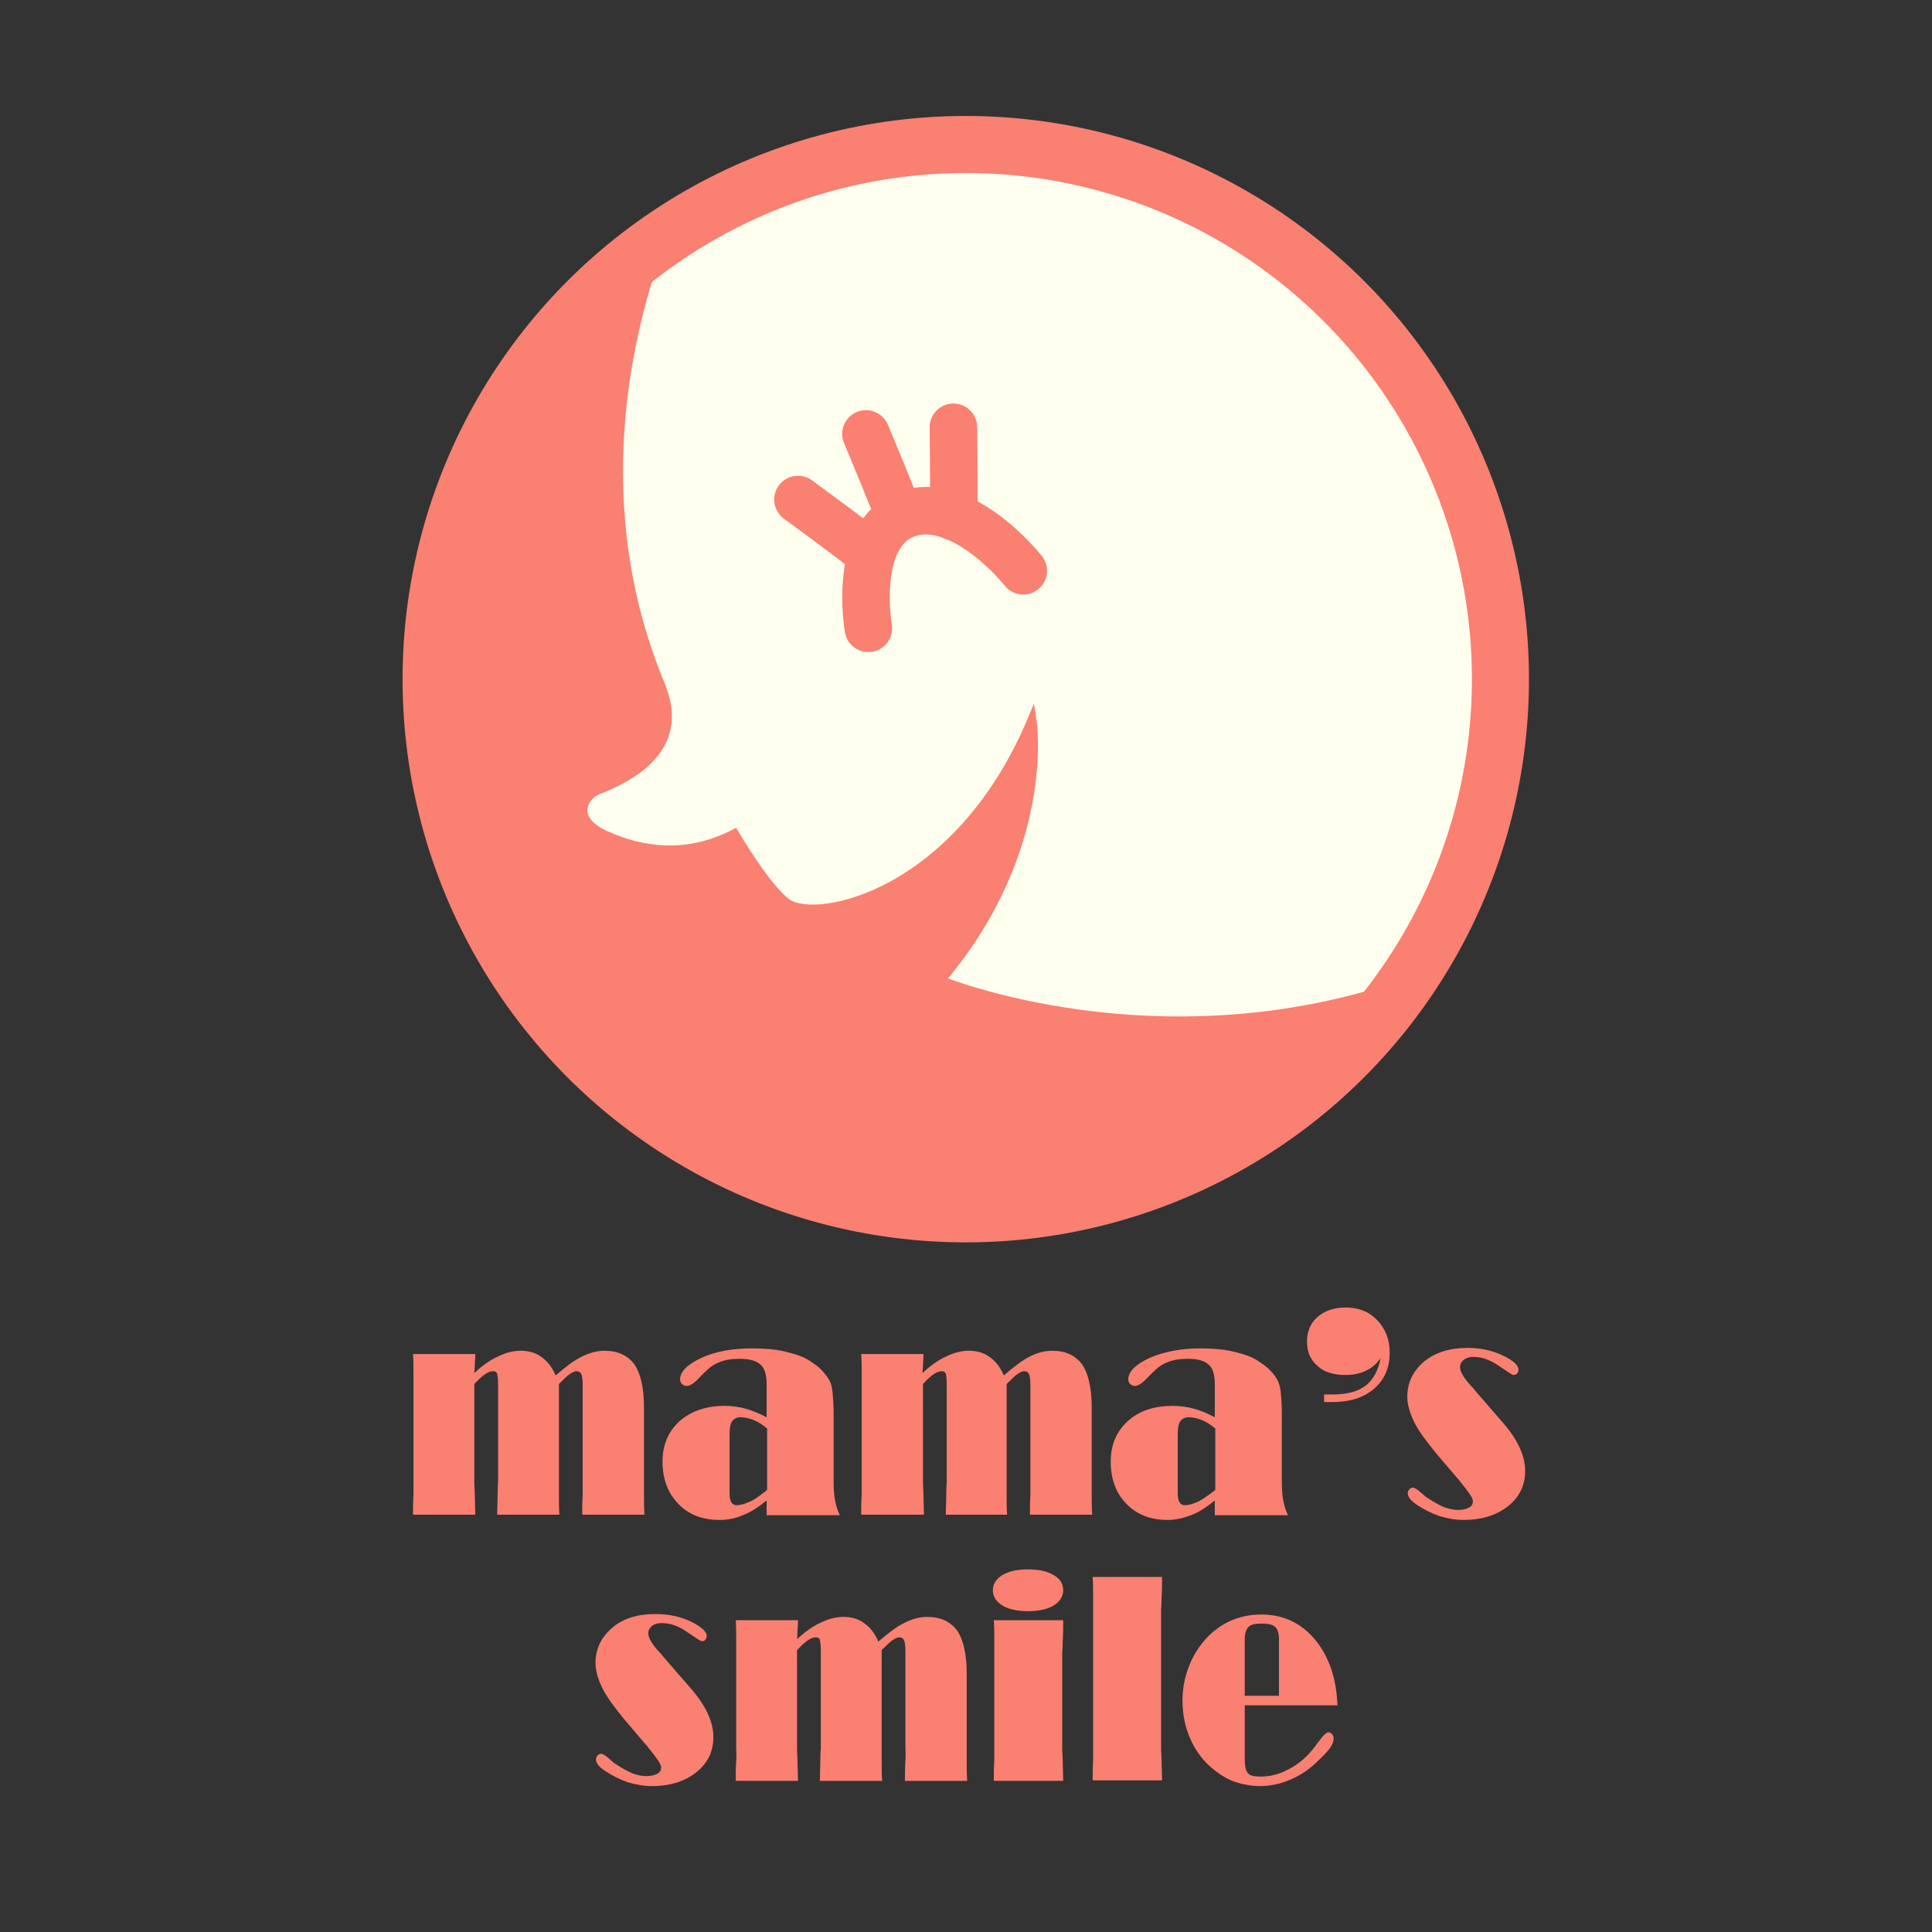 <?xml version="1.0" encoding="utf-8"?>
<!-- Generator: Adobe Illustrator 26.2.1, SVG Export Plug-In . SVG Version: 6.00 Build 0)  -->
<svg version="1.1" id="レイヤー_1" xmlns="http://www.w3.org/2000/svg" xmlns:xlink="http://www.w3.org/1999/xlink" x="0px"
	 y="0px" viewBox="0 0 406.5 406.5" style="enable-background:new 0 0 406.5 406.5;" xml:space="preserve">
<rect x="0" y="0" width="406.5" height="406.5" fill="#333333" stroke="none"/>
<style type="text/css">
	.st0{fill:none;}
	.st1{fill:#FA8072;}
	.st2{clip-path:url(#SVGID_00000000936032421453138200000004182013826213921471_);fill:#FFFFFF;}
	.st3{clip-path:url(#SVGID_00000000936032421453138200000004182013826213921471_);}
	.st4{fill:#FFFFF0;}
	.st5{fill:none;stroke:#FA8072;stroke-width:3.125;stroke-miterlimit:10;}
	.st6{fill:none;stroke:#FA8072;stroke-width:2;stroke-linecap:round;stroke-miterlimit:10;}
	.st7{fill:none;stroke:#FA8072;stroke-width:10;stroke-linecap:round;stroke-linejoin:round;stroke-miterlimit:10;}
	.st8{fill:none;stroke:#FA8072;stroke-width:12;stroke-miterlimit:10;}
</style>
<g>
	<rect class="st0" width="406.5" height="406.5"/>
	<g>
		<g>
			<path class="st1" d="M86.9,318.7c0-1.3,0-2.7,0.1-4.2c0-1.5,0-2.4,0-2.6v-20.2c0-0.2,0-1.1,0-2.6c0-1.5,0-2.9-0.1-4.2h13.1
				c0,0.4,0,1.1-0.1,2c0,0.9-0.1,1.6-0.1,2c1.7-1.6,3.4-2.8,5-3.5c1.6-0.8,3.2-1.2,4.7-1.2c1.7,0,3.2,0.4,4.4,1.3
				c1.3,0.9,2.3,2.2,3,3.9c2.1-1.8,3.9-3.2,5.6-4c1.6-0.8,3.2-1.2,4.7-1.2c2.8,0,4.9,1,6.3,2.9c1.3,1.9,2,5,2,9v15.8
				c0,0.2,0,1.1,0,2.6c0,1.5,0,2.9,0.1,4.2h-13.1c0-1.2,0-2.6,0.1-4.2c0-1.5,0-2.4,0-2.6v-20.4c0-1.2-0.1-2-0.3-2.4
				c-0.2-0.4-0.5-0.6-1-0.6c-0.4,0-0.8,0.2-1.4,0.6s-1.3,1.1-2.3,2.1v20.7c0,0.2,0,1.1,0,2.6c0,1.5,0,2.9,0.1,4.2h-13.1
				c0-1.4,0.1-2.9,0.1-4.4c0-1.5,0.1-2.3,0.1-2.4v-20.4c0-1.3-0.1-2.1-0.2-2.5c-0.2-0.4-0.5-0.5-0.9-0.5c-0.4,0-1,0.2-1.6,0.6
				c-0.6,0.4-1.4,1.1-2.3,2.1v20.7c0,0.1,0,0.9,0.1,2.4c0,1.5,0.1,3,0.1,4.4H86.9z"/>
			<path class="st1" d="M161.3,318.7v-3c-1.7,1.4-3.4,2.5-5,3.1c-1.6,0.7-3.2,1-4.9,1c-3.6,0-6.5-1.1-8.7-3.4s-3.3-5.2-3.3-8.9
				c0-3.5,1.2-6.3,3.6-8.5c2.4-2.1,5.6-3.2,9.5-3.2c1.5,0,3,0.2,4.4,0.6s2.9,1,4.4,1.8v-7c0-1.9-0.4-3.3-1.3-4.1
				c-0.9-0.8-2.3-1.2-4.3-1.2c-1.7,0-3.2,0.2-4.3,0.7c-1.2,0.4-2.2,1.2-3.3,2.3c-0.2,0.2-0.4,0.4-0.7,0.7c-1.2,1.3-2.1,2-2.9,2
				c-0.4,0-0.7-0.1-1-0.4c-0.3-0.3-0.4-0.6-0.4-1c0-1.6,1.5-3.1,4.5-4.5s6.6-2,10.7-2c2.5,0,4.9,0.2,7,0.7c2.1,0.5,3.9,1.1,5.2,2
				c1,0.7,1.9,1.3,2.5,2c0.6,0.7,1.2,1.4,1.6,2.2c0.3,0.6,0.5,1.5,0.6,2.6c0.1,1.2,0.2,2.6,0.2,4.3v14.2c0,1.6,0.1,3,0.3,4
				c0.2,1,0.5,2.1,1,3.1H161.3z M161.3,300.5c-0.8-0.7-1.7-1.3-2.7-1.7c-1-0.4-1.9-0.6-2.8-0.6c-0.8,0-1.4,0.3-1.8,0.9
				c-0.4,0.6-0.5,1.6-0.5,3V314c0,1,0.1,1.7,0.4,2.1c0.2,0.4,0.6,0.6,1.1,0.6c0.8,0,1.8-0.3,2.9-0.8s2.2-1.4,3.5-2.4V300.5z"/>
			<path class="st1" d="M181.2,318.7c0-1.3,0-2.7,0.1-4.2c0-1.5,0-2.4,0-2.6v-20.2c0-0.2,0-1.1,0-2.6c0-1.5,0-2.9-0.1-4.2h13.1
				c0,0.4,0,1.1-0.1,2c0,0.9-0.1,1.6-0.1,2c1.7-1.6,3.4-2.8,5-3.5c1.6-0.8,3.2-1.2,4.7-1.2c1.7,0,3.2,0.4,4.4,1.3
				c1.3,0.9,2.3,2.2,3,3.9c2.1-1.8,3.9-3.2,5.5-4c1.6-0.8,3.2-1.2,4.7-1.2c2.8,0,4.9,1,6.3,2.9c1.3,1.9,2,5,2,9v15.8
				c0,0.2,0,1.1,0,2.6c0,1.5,0,2.9,0.1,4.2h-13.1c0-1.2,0-2.6,0.1-4.2c0-1.5,0-2.4,0-2.6v-20.4c0-1.2-0.1-2-0.3-2.4
				c-0.2-0.4-0.5-0.6-1-0.6c-0.4,0-0.8,0.2-1.4,0.6c-0.6,0.4-1.3,1.1-2.3,2.1v20.7c0,0.2,0,1.1,0,2.6c0,1.5,0,2.9,0.1,4.2H199
				c0-1.4,0.1-2.9,0.1-4.4c0-1.5,0.1-2.3,0.1-2.4v-20.4c0-1.3-0.1-2.1-0.2-2.5c-0.2-0.4-0.5-0.5-0.9-0.5s-1,0.2-1.6,0.6
				c-0.6,0.4-1.4,1.1-2.3,2.1v20.7c0,0.1,0,0.9,0.1,2.4c0,1.5,0.1,3,0.1,4.4H181.2z"/>
			<path class="st1" d="M255.6,318.7v-3c-1.7,1.4-3.4,2.5-5,3.1s-3.2,1-4.9,1c-3.6,0-6.5-1.1-8.7-3.4c-2.2-2.2-3.3-5.2-3.3-8.9
				c0-3.5,1.2-6.3,3.6-8.5s5.6-3.2,9.5-3.2c1.5,0,3,0.2,4.4,0.6c1.5,0.4,2.9,1,4.4,1.8v-7c0-1.9-0.4-3.3-1.3-4.1s-2.3-1.2-4.3-1.2
				c-1.7,0-3.2,0.2-4.3,0.7c-1.2,0.4-2.2,1.2-3.3,2.3c-0.2,0.2-0.4,0.4-0.7,0.7c-1.2,1.3-2.1,2-2.9,2c-0.4,0-0.7-0.1-1-0.4
				c-0.3-0.3-0.4-0.6-0.4-1c0-1.6,1.5-3.1,4.5-4.5c3-1.3,6.6-2,10.7-2c2.5,0,4.9,0.2,7,0.7c2.1,0.5,3.9,1.1,5.2,2
				c1,0.7,1.9,1.3,2.5,2c0.7,0.7,1.2,1.4,1.6,2.2c0.3,0.6,0.5,1.5,0.6,2.6c0.1,1.2,0.2,2.6,0.2,4.3v14.2c0,1.6,0.1,3,0.3,4
				c0.2,1,0.5,2.1,1,3.1H255.6z M255.6,300.5c-0.8-0.7-1.7-1.3-2.7-1.7c-1-0.4-1.9-0.6-2.8-0.6c-0.8,0-1.4,0.3-1.8,0.9
				c-0.4,0.6-0.5,1.6-0.5,3V314c0,1,0.1,1.7,0.4,2.1c0.2,0.4,0.6,0.6,1.1,0.6c0.8,0,1.8-0.3,2.9-0.8c1.1-0.6,2.2-1.4,3.5-2.4V300.5z
				"/>
			<path class="st1" d="M290.5,285.7c-0.8,1.2-1.8,2.1-3.1,2.7c-1.2,0.6-2.7,0.9-4.3,0.9c-2.5,0-4.5-0.6-5.9-1.9
				c-1.5-1.3-2.2-3-2.2-5.1c0-2.1,0.7-3.9,2.2-5.2c1.5-1.3,3.5-2,5.9-2c2.8,0,5,0.9,6.7,2.7c1.7,1.8,2.6,4,2.6,6.8
				c0,3.2-1.1,5.7-3.3,7.6c-2.2,1.9-5.1,2.8-8.9,2.8c-0.4,0-0.8,0-1,0c-0.2,0-0.4,0-0.6,0v-1.6c0.2,0,0.4,0,0.7,0c0.2,0,0.6,0,1.1,0
				c3,0,5.3-0.6,7-1.9C289,290.2,290,288.3,290.5,285.7z"/>
			<path class="st1" d="M306.7,311.1l-4.6-5.4c-2.1-2.6-3.7-4.7-4.6-6.6s-1.4-3.6-1.4-5.2c0-3,1.2-5.4,3.5-7.4
				c2.3-1.9,5.4-2.9,9.1-2.9c2.7,0,5.2,0.5,7.5,1.6s3.3,2.1,3.3,3c0,0.3-0.1,0.5-0.3,0.8c-0.2,0.2-0.5,0.3-0.8,0.3
				c-0.2,0-1.1-0.6-3-1.9s-3.6-1.9-5.4-1.9c-0.8,0-1.5,0.2-2,0.6c-0.5,0.4-0.8,0.9-0.8,1.6c0,0.9,0.8,2.3,2.5,4.1
				c0.2,0.2,0.4,0.4,0.5,0.6l5.9,6.8c1.6,1.8,2.8,3.6,3.6,5.3s1.2,3.4,1.2,5c0,3-1.2,5.5-3.6,7.4s-5.5,2.9-9.4,2.9
				c-1.6,0-3.3-0.3-5-0.8c-1.7-0.6-3.3-1.4-4.8-2.4c-0.6-0.4-1.1-0.8-1.4-1.2c-0.3-0.4-0.5-0.8-0.5-1.2c0-0.3,0.1-0.6,0.3-0.8
				c0.2-0.2,0.4-0.4,0.7-0.4c0.4,0,0.9,0.3,1.6,0.9c0.7,0.6,1.2,1.1,1.6,1.3c1.2,0.8,2.3,1.4,3.4,1.9c1.1,0.4,2.1,0.6,3,0.6
				c1,0,1.7-0.2,2.3-0.5c0.6-0.3,0.8-0.8,0.8-1.4s-0.9-1.9-2.7-4.1C307.1,311.5,306.9,311.3,306.7,311.1z"/>
			<path class="st1" d="M135.9,367.1l-4.6-5.4c-2.1-2.6-3.7-4.7-4.6-6.6c-0.9-1.8-1.4-3.6-1.4-5.2c0-3,1.2-5.4,3.5-7.4
				s5.4-2.9,9.1-2.9c2.7,0,5.2,0.5,7.5,1.6c2.2,1.1,3.3,2.1,3.3,3c0,0.3-0.1,0.5-0.3,0.8s-0.5,0.3-0.8,0.3c-0.2,0-1.1-0.6-3-1.9
				c-1.8-1.3-3.6-1.9-5.4-1.9c-0.8,0-1.5,0.2-2,0.6s-0.8,0.9-0.8,1.6c0,0.9,0.8,2.3,2.5,4.1c0.2,0.2,0.4,0.4,0.5,0.6l5.9,6.8
				c1.6,1.8,2.8,3.6,3.6,5.3c0.8,1.7,1.2,3.4,1.2,5c0,3-1.2,5.5-3.6,7.4c-2.4,1.9-5.5,2.9-9.4,2.9c-1.6,0-3.3-0.3-5-0.8
				c-1.7-0.6-3.3-1.4-4.8-2.4c-0.6-0.4-1.1-0.8-1.4-1.2c-0.3-0.4-0.5-0.8-0.5-1.2c0-0.3,0.1-0.6,0.3-0.8s0.4-0.4,0.7-0.4
				c0.4,0,0.9,0.3,1.6,0.9s1.2,1.1,1.6,1.3c1.2,0.8,2.3,1.4,3.4,1.9c1.1,0.4,2.1,0.6,3,0.6c1,0,1.7-0.2,2.3-0.5
				c0.6-0.3,0.8-0.8,0.8-1.4s-0.9-1.9-2.7-4.1C136.3,367.5,136.1,367.3,135.9,367.1z"/>
			<path class="st1" d="M154.8,374.7c0-1.3,0-2.7,0.1-4.2s0-2.4,0-2.6v-20.2c0-0.2,0-1.1,0-2.6s0-2.9-0.1-4.2h13.1
				c0,0.4,0,1.1-0.1,2c0,0.9-0.1,1.6-0.1,2c1.7-1.6,3.4-2.8,5-3.5c1.6-0.8,3.2-1.2,4.7-1.2c1.7,0,3.2,0.4,4.4,1.3
				c1.3,0.9,2.3,2.2,3,3.9c2.1-1.8,3.9-3.2,5.6-4c1.6-0.8,3.2-1.2,4.7-1.2c2.8,0,4.9,1,6.3,2.9c1.3,1.9,2,5,2,9v15.8
				c0,0.2,0,1.1,0,2.6c0,1.5,0,2.9,0.1,4.2h-13.1c0-1.2,0-2.6,0.1-4.2s0-2.4,0-2.6v-20.4c0-1.2-0.1-2-0.3-2.4s-0.5-0.6-1-0.6
				c-0.4,0-0.8,0.2-1.4,0.6s-1.3,1.1-2.3,2.1v20.7c0,0.2,0,1.1,0,2.6s0,2.9,0.1,4.2h-13.1c0-1.4,0.1-2.9,0.1-4.4
				c0-1.5,0.1-2.3,0.1-2.4v-20.4c0-1.3-0.1-2.1-0.2-2.5s-0.5-0.5-0.9-0.5c-0.4,0-1,0.2-1.6,0.6c-0.6,0.4-1.4,1.1-2.3,2.1v20.7
				c0,0.1,0,0.9,0.1,2.4c0,1.5,0.1,3,0.1,4.4H154.8z"/>
			<path class="st1" d="M208.9,334.6c0-1.3,0.7-2.4,2-3.2s3.2-1.2,5.4-1.2s4.1,0.4,5.4,1.2c1.4,0.8,2,1.9,2,3.2c0,1.3-0.7,2.4-2,3.2
				s-3.2,1.2-5.4,1.2c-2.2,0-4.1-0.4-5.4-1.2S208.9,335.9,208.9,334.6z M209.1,374.7c0-1.3,0-2.7,0.1-4.2c0-1.5,0-2.4,0-2.6v-20.2
				c0-0.2,0-1.1,0-2.6c0-1.5,0-2.9-0.1-4.2h14.6c0,1.4,0,2.9-0.1,4.4c0,1.5-0.1,2.3-0.1,2.4v20.2c0,0.1,0,0.9,0.1,2.4
				c0,1.5,0.1,3,0.1,4.4H209.1z"/>
			<path class="st1" d="M230,338.6c0-0.2,0-1,0-2.6c0-1.5,0-2.9-0.1-4.2h14.6c0,1.5,0,2.9-0.1,4.4c0,1.5-0.1,2.3-0.1,2.3v29.3
				c0,0.1,0,0.9,0.1,2.4c0,1.5,0.1,3,0.1,4.4h-14.6c0-1.3,0-2.7,0.1-4.2c0-1.5,0-2.4,0-2.6V338.6z"/>
			<path class="st1" d="M261.9,358.7v11.4c0,1.5,0.2,2.5,0.7,3c0.4,0.5,1.3,0.7,2.6,0.7c1.6,0,3.2-0.3,4.8-1s3.1-1.6,4.5-2.9
				c1-0.9,1.9-2,2.9-3.4s1.7-2,2.1-2c0.3,0,0.6,0.1,0.8,0.4s0.3,0.5,0.3,0.9c0,0.5-0.2,1.2-0.7,1.9s-1.3,1.6-2.5,2.7
				c-1.8,1.8-3.7,3.1-5.8,4s-4.2,1.4-6.5,1.4c-1.7,0-3.4-0.3-5-0.8s-3.1-1.4-4.5-2.5c-2.1-1.6-3.8-3.7-5-6.3s-1.8-5.4-1.8-8.4
				c0-2.6,0.5-5,1.4-7.3c0.9-2.3,2.2-4.3,3.9-6.1c1.5-1.5,3.2-2.7,5.1-3.5c1.9-0.8,4-1.2,6.2-1.2c4.6,0,8.4,1.8,11.3,5.3
				s4.5,8.1,4.7,13.8H261.9z M261.9,356.8h7.2v-11.9c0-1.3-0.3-2.1-0.8-2.6s-1.5-0.7-2.9-0.7c-1.3,0-2.2,0.2-2.7,0.7
				c-0.5,0.5-0.8,1.4-0.8,2.6V356.8z"/>
		</g>
		<g>
			<g>
				<g>
					<g>
						<defs>
							<circle id="SVGID_1_" cx="203.2" cy="142.9" r="112.5"/>
						</defs>
						<clipPath id="SVGID_00000074411385798514641070000009134472881866183340_">
							<use xlink:href="#SVGID_1_"  style="overflow:visible;"/>
						</clipPath>
					</g>
				</g>
			</g>
			<g>
				<g>
					<g>
						<defs>
							<circle id="SVGID_00000109001117724293876430000012461653811155651256_" cx="203.2" cy="142.9" r="112.5"/>
						</defs>
						<clipPath id="SVGID_00000071520093693592828770000006186629051588516231_">
							<use xlink:href="#SVGID_00000109001117724293876430000012461653811155651256_"  style="overflow:visible;"/>
						</clipPath>
						
							<circle style="clip-path:url(#SVGID_00000071520093693592828770000006186629051588516231_);fill:#FFFFFF;" cx="203.2" cy="142.9" r="112.5"/>
						<g style="clip-path:url(#SVGID_00000071520093693592828770000006186629051588516231_);">
							<g>
								<g>
									<path class="st4" d="M315.8,142.9c0,23.8-7.4,45.8-20,64c-52.3,18.1-97.9-0.7-97.9-0.7c23.5-27.6,19.3-54.6,19.3-54.6
										c-15.5,36.6-45.1,42.8-51.5,38.4c-4.2-2.9-11.1-14.6-11.1-14.6c-9.8,5.1-19.3,3.9-27.1,0.3c-7.7-3.5-4.5-8.5-1.7-9.6
										c17.7-6.8,15.3-16.9,13.2-22.1c-15.7-37.8-7.1-74.1,0.2-93.7c18.2-12.7,40.3-20.1,64.1-20.1
										C265.4,30.4,315.8,80.7,315.8,142.9z"/>
									<path class="st1" d="M295.8,206.9c-20.3,29.3-54.2,48.5-92.5,48.5c-62.1,0-112.5-50.4-112.5-112.5
										c0-38.3,19.1-72.1,48.4-92.4c-7.3,19.7-15.9,55.9-0.2,93.7c2.1,5.2,4.6,15.2-13.2,22.1c-2.8,1.1-6,6.1,1.7,9.6
										c7.7,3.5,17.2,4.8,27.1-0.3c0,0,6.9,11.7,11.1,14.6c6.4,4.4,36-1.8,51.5-38.4c0,0,4.2,27-19.3,54.6
										C197.9,206.2,243.5,224.9,295.8,206.9z"/>
								</g>
								<g>
									<path class="st5" d="M139.1,50.4c18.2-12.7,40.3-20.1,64.1-20.1c62.1,0,112.5,50.4,112.5,112.5c0,23.8-7.4,45.8-20,64
										c-20.3,29.3-54.2,48.5-92.5,48.5c-62.1,0-112.5-50.4-112.5-112.5C90.8,104.6,109.9,70.7,139.1,50.4z"/>
									<path class="st6" d="M145.9,35.2c0,0-3.2,5.7-6.8,15.2c-7.3,19.7-15.9,55.9-0.2,93.7c2.1,5.2,4.6,15.2-13.2,22.1
										c-2.8,1.1-6,6.1,1.7,9.6c7.7,3.5,17.2,4.8,27.1-0.3c0,0,6.9,11.7,11.1,14.6c6.4,4.4,36-1.8,51.5-38.4c0,0,4.2,27-19.3,54.6
										c0,0,45.6,18.8,97.9,0.7c12.7-4.4,25.8-10.9,38.7-20.4"/>
									<path class="st7" d="M182.7,132.2c0,0-3.5-20.1,8.2-24.1c3.2-1.1,6.5-0.7,9.6,0.5c8.2,3.1,14.8,11.5,14.8,11.5"/>
									<path class="st7" d="M200.6,89.9c0,0,0.2,17.1,0,18.8"/>
									<path class="st7" d="M167.9,105.1c0,0,13.8,10.1,15,11.3"/>
									<path class="st7" d="M182.2,91.3c0,0,6.6,15.7,7,17.4"/>
								</g>
							</g>
						</g>
					</g>
					<circle class="st8" cx="203.2" cy="142.9" r="112.5"/>
				</g>
			</g>
			<g>
				<g>
					<g>
						<defs>
							<circle id="SVGID_00000056427084210226039650000006940486612407758238_" cx="203.2" cy="142.9" r="112.5"/>
						</defs>
						<clipPath id="SVGID_00000122693474126554507420000005195574520085875131_">
							<use xlink:href="#SVGID_00000056427084210226039650000006940486612407758238_"  style="overflow:visible;"/>
						</clipPath>
					</g>
				</g>
			</g>
		</g>
	</g>
</g>
</svg>
